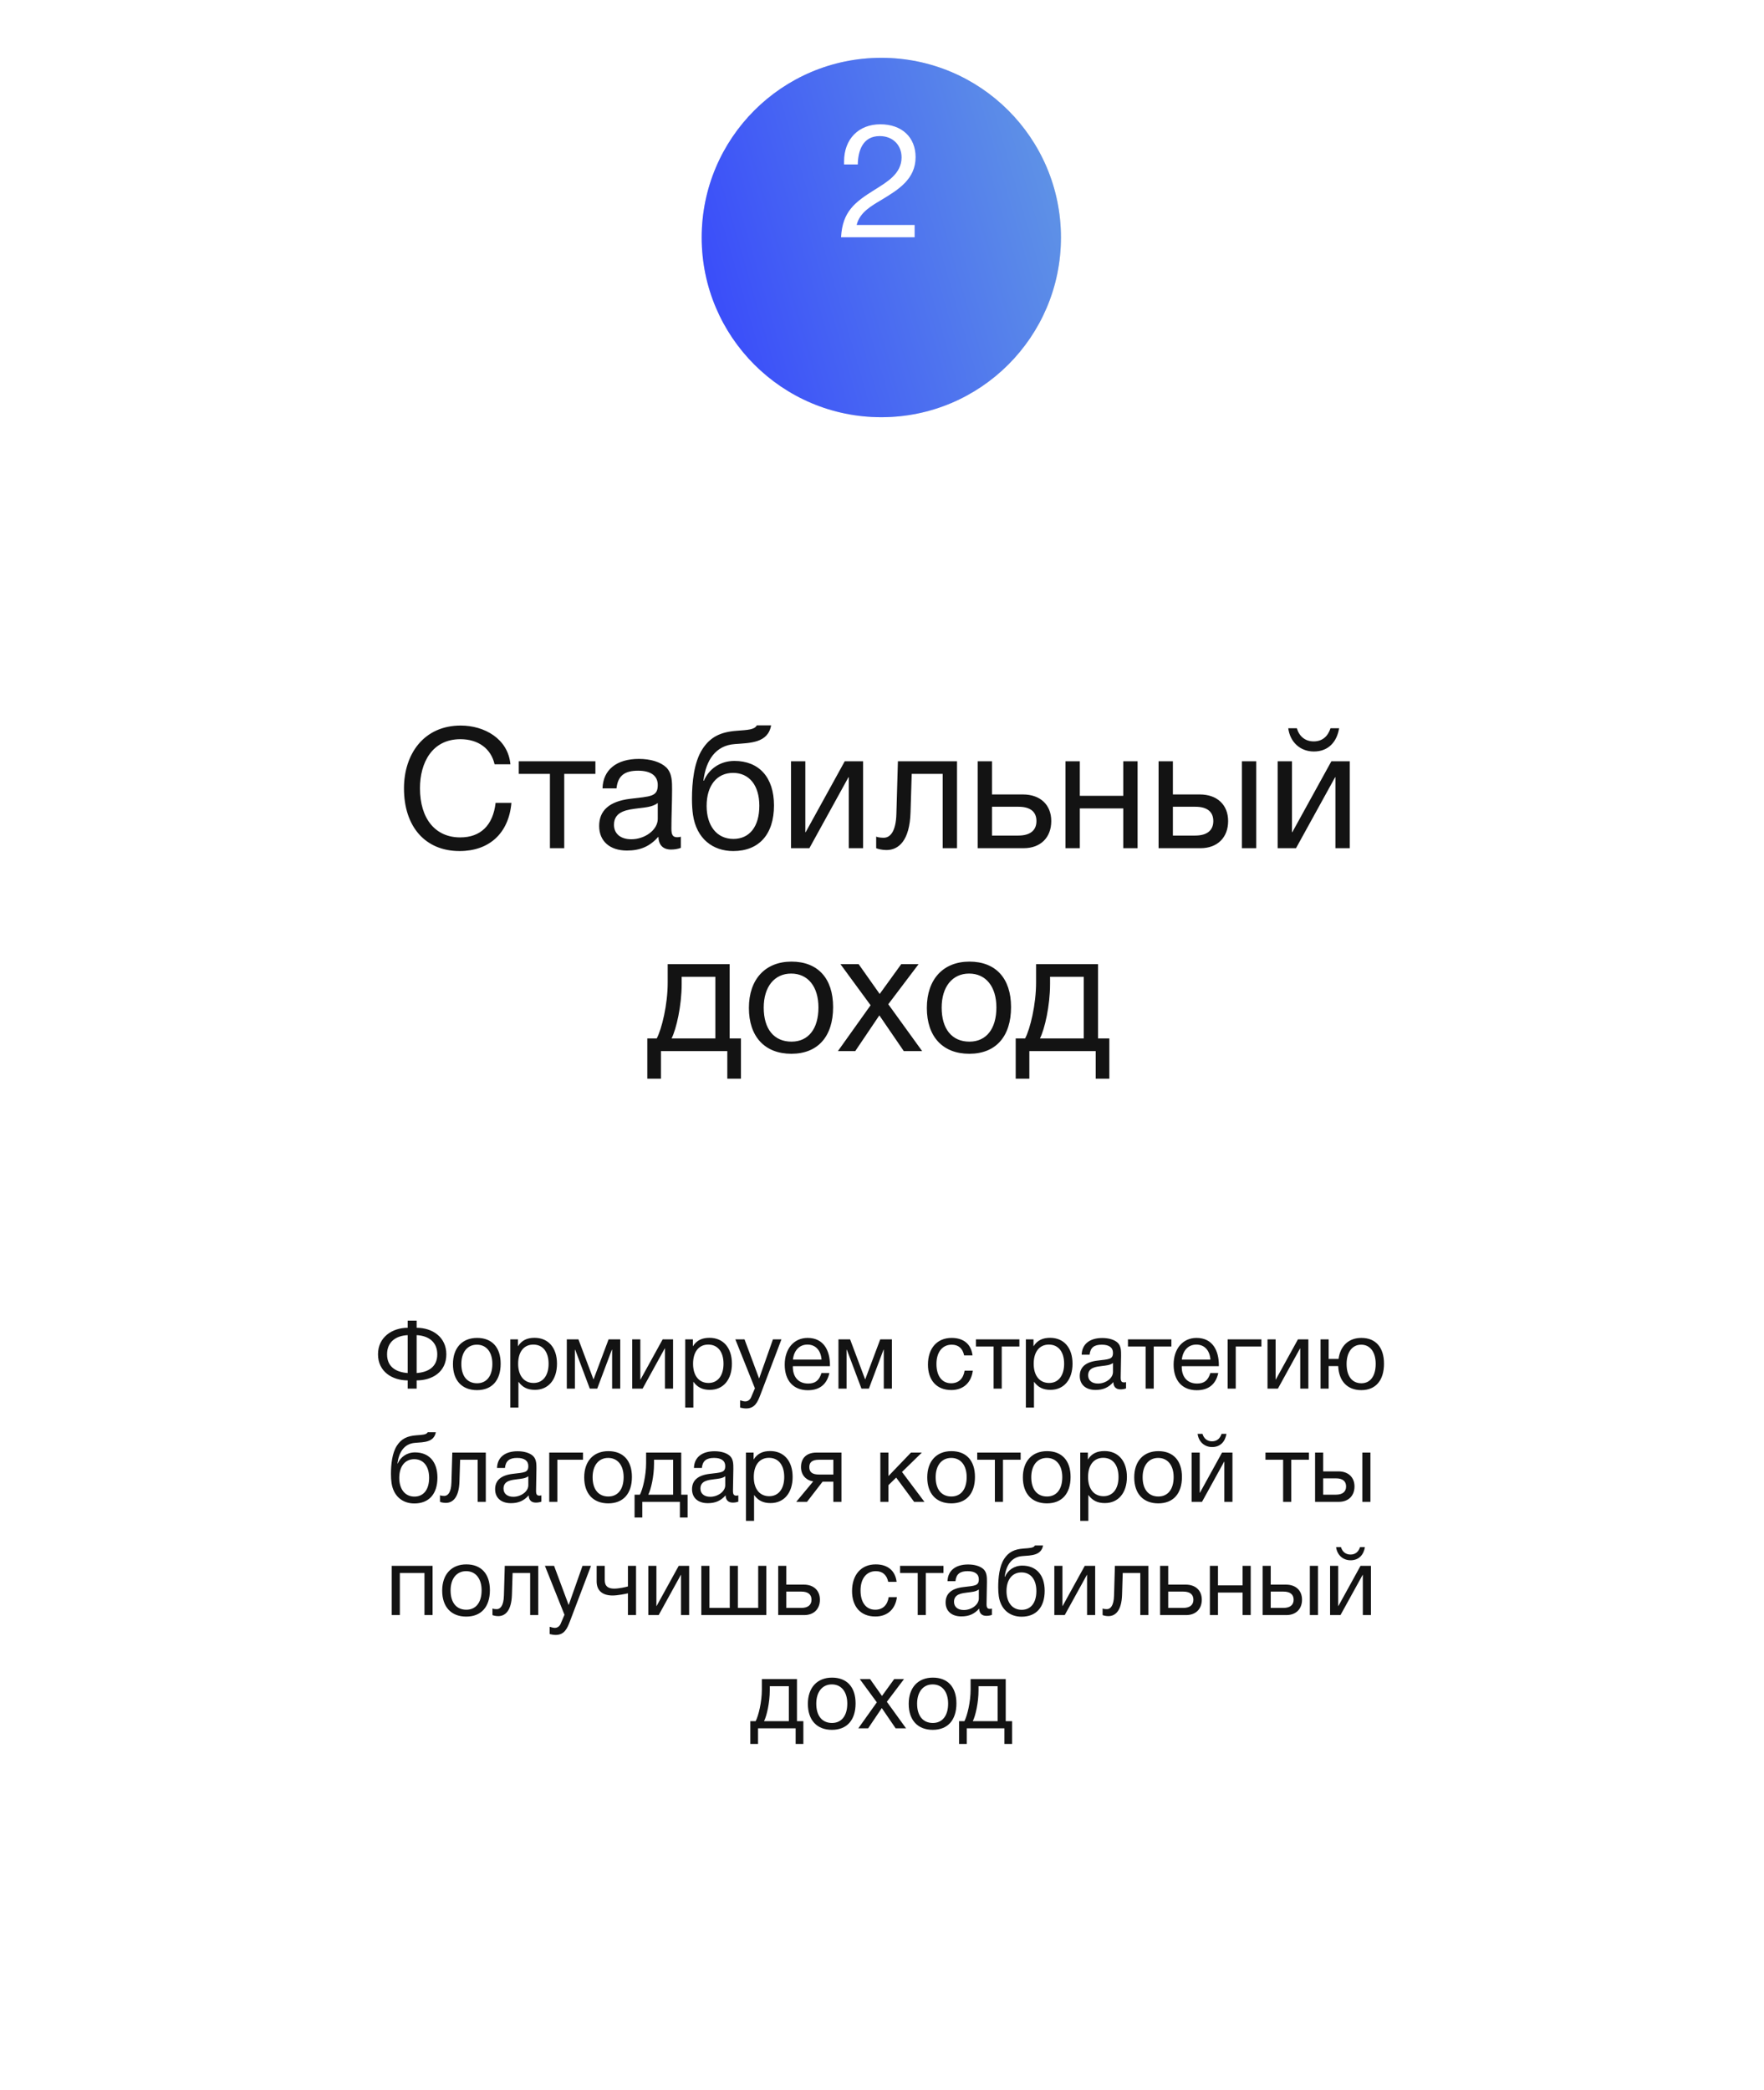 <?xml version="1.0" encoding="UTF-8"?> <svg xmlns="http://www.w3.org/2000/svg" width="374" height="443" viewBox="0 0 374 443" fill="none"><rect y="30.944" width="374" height="411.228" rx="23.803" fill="white"></rect><path d="M94.63 287.044C94.63 290.807 91.616 292.568 88.338 292.568V294.308H86.436V292.568C83.159 292.568 80.144 290.706 80.144 287.044C80.144 283.402 83.159 281.419 86.436 281.419V279.902H88.338V281.419C91.677 281.419 94.63 283.382 94.63 287.044ZM92.708 287.044C92.708 284.373 90.806 283.099 88.338 282.977V291.01C90.806 290.828 92.708 289.715 92.708 287.044ZM86.436 291.01V282.977C83.968 283.099 82.066 284.373 82.066 287.044C82.066 289.715 83.968 290.828 86.436 291.01ZM101.152 283.564C104.308 283.564 106.149 285.567 106.149 289.027C106.149 292.568 104.308 294.631 101.132 294.631C97.935 294.631 96.033 292.568 96.033 289.128C96.033 285.689 97.996 283.564 101.152 283.564ZM101.111 285.001C99.088 285.001 97.814 286.599 97.814 289.088C97.814 291.657 99.048 293.175 101.152 293.175C103.175 293.175 104.389 291.637 104.389 289.067C104.389 286.579 103.135 285.001 101.111 285.001ZM109.816 283.868V285.345C110.625 284.05 111.799 283.544 113.336 283.544C116.25 283.544 118.091 285.648 118.091 289.027C118.091 292.406 116.27 294.571 113.417 294.571C111.88 294.571 110.807 294.065 109.917 292.851V298.334H108.197V283.868H109.816ZM113.073 284.98C111.07 284.98 109.856 286.518 109.856 289.047C109.856 291.576 111.111 293.114 113.134 293.114C115.097 293.114 116.311 291.556 116.311 289.047C116.311 286.518 115.097 284.98 113.073 284.98ZM131.501 294.308H129.781V286.073H129.72L126.625 294.308H125.047L121.951 286.073H121.89V294.308H120.171V283.868H122.639L125.815 292.325H125.856L129.032 283.868H131.501V294.308ZM136.247 294.308H134.042V283.868H135.761V292.386H135.802L140.496 283.868H142.701V294.308H140.981V285.79H140.941L136.247 294.308ZM146.903 283.868V285.345C147.712 284.05 148.886 283.544 150.423 283.544C153.337 283.544 155.178 285.648 155.178 289.027C155.178 292.406 153.357 294.571 150.504 294.571C148.966 294.571 147.894 294.065 147.004 292.851V298.334H145.284V283.868H146.903ZM150.16 284.98C148.157 284.98 146.943 286.518 146.943 289.047C146.943 291.576 148.198 293.114 150.221 293.114C152.183 293.114 153.397 291.556 153.397 289.047C153.397 286.518 152.183 284.98 150.16 284.98ZM165.68 283.868L161.208 295.643C160.642 297.12 160.055 298.516 158.194 298.516C157.749 298.516 157.344 298.435 156.919 298.334V296.796C157.465 296.958 157.728 297.019 158.032 297.019C158.598 297.019 159.043 296.635 159.246 296.149L160.055 294.247L155.907 283.868H157.85L160.945 292.183L163.879 283.868H165.68ZM175.842 291.01C175.316 293.417 173.758 294.652 171.29 294.652C168.215 294.652 166.373 292.628 166.373 289.229C166.373 285.85 168.336 283.564 171.229 283.564C174.669 283.564 175.964 286.296 175.964 289.31V289.553H168.113L168.093 289.674C168.093 291.9 169.327 293.235 171.351 293.235C172.848 293.235 173.677 292.588 174.163 291.01H175.842ZM174.183 288.157C174.021 286.174 172.909 284.98 171.189 284.98C169.51 284.98 168.336 286.194 168.113 288.157H174.183ZM189.097 294.308H187.377V286.073H187.317L184.221 294.308H182.643L179.547 286.073H179.486V294.308H177.767V283.868H180.235L183.412 292.325H183.452L186.629 283.868H189.097V294.308ZM206.252 290.504C205.949 292.993 204.29 294.611 201.7 294.611C198.463 294.611 196.743 292.406 196.743 289.229C196.743 285.749 198.685 283.564 201.761 283.564C204.31 283.564 205.908 284.9 206.192 287.267H204.411C204.108 285.79 203.197 285.001 201.781 285.001C199.798 285.001 198.544 286.579 198.544 289.088C198.544 291.637 199.717 293.175 201.659 293.175C203.217 293.175 204.249 292.224 204.512 290.504H206.252ZM216.128 285.385H212.385V294.308H210.665V285.385H206.922V283.868H216.128V285.385ZM219.12 283.868V285.345C219.93 284.05 221.103 283.544 222.641 283.544C225.554 283.544 227.395 285.648 227.395 289.027C227.395 292.406 225.574 294.571 222.722 294.571C221.184 294.571 220.112 294.065 219.221 292.851V298.334H217.502V283.868H219.12ZM222.378 284.98C220.375 284.98 219.161 286.518 219.161 289.047C219.161 291.576 220.415 293.114 222.438 293.114C224.401 293.114 225.615 291.556 225.615 289.047C225.615 286.518 224.401 284.98 222.378 284.98ZM238.741 292.932V294.267C238.377 294.409 237.952 294.47 237.568 294.47C236.597 294.47 236.071 293.923 236.05 292.932C235.019 294.085 233.886 294.591 232.267 294.591C230.203 294.591 228.929 293.458 228.929 291.637C228.929 289.776 230.163 288.683 232.631 288.38C235.12 288.076 235.97 288.137 235.97 286.72C235.97 285.608 235.14 285.001 233.602 285.001C232.004 285.001 231.174 285.587 231.012 287.125H229.333C229.394 284.9 231.012 283.584 233.703 283.584C235.1 283.584 236.293 283.949 236.981 284.596C237.71 285.304 237.689 286.377 237.689 287.307C237.689 288.865 237.608 290.403 237.608 291.961C237.608 292.73 237.79 292.993 238.317 292.993C238.478 292.993 238.559 292.972 238.741 292.932ZM235.97 288.885C235.322 289.371 234.432 289.411 233.663 289.513C232.409 289.674 230.709 289.816 230.709 291.495C230.709 292.568 231.498 293.235 232.793 293.235C234.412 293.235 235.97 292.123 235.97 290.787V288.885ZM248.354 285.385H244.611V294.308H242.891V285.385H239.148V283.868H248.354V285.385ZM258.295 291.01C257.769 293.417 256.211 294.652 253.742 294.652C250.667 294.652 248.826 292.628 248.826 289.229C248.826 285.85 250.788 283.564 253.682 283.564C257.121 283.564 258.416 286.296 258.416 289.31V289.553H250.566L250.546 289.674C250.546 291.9 251.78 293.235 253.803 293.235C255.3 293.235 256.13 292.588 256.615 291.01H258.295ZM256.636 288.157C256.474 286.174 255.361 284.98 253.641 284.98C251.962 284.98 250.788 286.194 250.566 288.157H256.636ZM267.442 285.385H262V294.308H260.28V283.868H267.442V285.385ZM270.941 294.308H268.736V283.868H270.455V292.386H270.496L275.19 283.868H277.395V294.308H275.675V285.79H275.635L270.941 294.308ZM288.638 283.564C291.673 283.564 293.433 285.567 293.433 289.027C293.433 292.568 291.673 294.631 288.618 294.631C285.664 294.631 283.863 292.73 283.721 289.533H281.698V294.308H279.978V283.868H281.698V288.015H283.802C284.166 285.243 285.947 283.564 288.638 283.564ZM288.597 285.001C286.695 285.001 285.502 286.599 285.502 289.088C285.502 291.657 286.655 293.175 288.638 293.175C290.54 293.175 291.673 291.637 291.673 289.067C291.673 286.579 290.499 285.001 288.597 285.001ZM84.144 306.411C85.075 304.974 86.289 304.347 88.272 304.206C89.587 304.104 90.396 304.084 90.68 303.558H92.399C92.015 305.703 89.85 305.662 88.029 305.804C85.743 305.966 84.569 307.726 84.266 310.194H84.326C84.913 308.819 86.249 307.827 87.989 307.827C90.922 307.827 92.743 309.77 92.743 313.169C92.743 316.649 90.942 318.652 87.847 318.652C85.399 318.652 83.436 317.175 83.011 314.302C82.93 313.735 82.89 313.088 82.89 312.4C82.89 310.397 83.133 307.969 84.144 306.411ZM84.65 313.229C84.65 315.576 85.844 317.195 87.867 317.195C89.789 317.195 90.983 315.738 90.983 313.209C90.983 310.761 89.769 309.264 87.827 309.264C85.884 309.264 84.65 310.781 84.65 313.229ZM102.997 307.868V318.308H101.277V309.385H97.555L97.413 313.998C97.312 317.417 95.977 318.53 94.52 318.53C94.014 318.53 93.508 318.409 93.286 318.308V316.912C93.508 317.033 93.974 317.053 94.196 317.053C94.884 317.053 95.653 316.446 95.713 314.18L95.896 307.868H102.997ZM114.786 316.932V318.267C114.422 318.409 113.997 318.47 113.613 318.47C112.642 318.47 112.115 317.923 112.095 316.932C111.063 318.085 109.93 318.591 108.312 318.591C106.248 318.591 104.973 317.458 104.973 315.637C104.973 313.776 106.207 312.683 108.676 312.38C111.165 312.076 112.014 312.137 112.014 310.72C112.014 309.608 111.185 309.001 109.647 309.001C108.049 309.001 107.219 309.587 107.057 311.125H105.378C105.439 308.9 107.057 307.584 109.748 307.584C111.144 307.584 112.338 307.949 113.026 308.596C113.754 309.304 113.734 310.377 113.734 311.307C113.734 312.865 113.653 314.403 113.653 315.961C113.653 316.73 113.835 316.993 114.361 316.993C114.523 316.993 114.604 316.972 114.786 316.932ZM112.014 312.885C111.367 313.371 110.477 313.411 109.708 313.513C108.453 313.674 106.754 313.816 106.754 315.495C106.754 316.568 107.543 317.235 108.838 317.235C110.456 317.235 112.014 316.123 112.014 314.787V312.885ZM123.61 309.385H118.167V318.308H116.447V307.868H123.61V309.385ZM128.982 307.564C132.138 307.564 133.979 309.567 133.979 313.027C133.979 316.568 132.138 318.631 128.962 318.631C125.765 318.631 123.863 316.568 123.863 313.128C123.863 309.689 125.826 307.564 128.982 307.564ZM128.941 309.001C126.918 309.001 125.643 310.599 125.643 313.088C125.643 315.657 126.878 317.175 128.982 317.175C131.005 317.175 132.219 315.637 132.219 313.067C132.219 310.579 130.965 309.001 128.941 309.001ZM145.788 321.626H144.149V318.308H136.177V321.626H134.539V316.79H135.672C136.279 315.637 136.987 312.723 136.987 310.093V307.868H144.432V316.79H145.788V321.626ZM142.713 316.79V309.385H138.666V310.255C138.666 312.865 138.019 315.677 137.452 316.79H142.713ZM156.536 316.932V318.267C156.172 318.409 155.747 318.47 155.362 318.47C154.391 318.47 153.865 317.923 153.845 316.932C152.813 318.085 151.68 318.591 150.062 318.591C147.998 318.591 146.723 317.458 146.723 315.637C146.723 313.776 147.957 312.683 150.426 312.38C152.914 312.076 153.764 312.137 153.764 310.72C153.764 309.608 152.935 309.001 151.397 309.001C149.798 309.001 148.969 309.587 148.807 311.125H147.128C147.188 308.9 148.807 307.584 151.498 307.584C152.894 307.584 154.088 307.949 154.776 308.596C155.504 309.304 155.484 310.377 155.484 311.307C155.484 312.865 155.403 314.403 155.403 315.961C155.403 316.73 155.585 316.993 156.111 316.993C156.273 316.993 156.354 316.972 156.536 316.932ZM153.764 312.885C153.117 313.371 152.226 313.411 151.458 313.513C150.203 313.674 148.504 313.816 148.504 315.495C148.504 316.568 149.293 317.235 150.588 317.235C152.206 317.235 153.764 316.123 153.764 314.787V312.885ZM159.775 307.868V309.345C160.585 308.05 161.758 307.544 163.296 307.544C166.209 307.544 168.051 309.648 168.051 313.027C168.051 316.406 166.23 318.571 163.377 318.571C161.839 318.571 160.767 318.065 159.877 316.851V322.334H158.157V307.868H159.775ZM163.033 308.98C161.03 308.98 159.816 310.518 159.816 313.047C159.816 315.576 161.07 317.114 163.094 317.114C165.056 317.114 166.27 315.556 166.27 313.047C166.27 310.518 165.056 308.98 163.033 308.98ZM178.405 318.308H176.685V314.039H174.399L171.101 318.308H168.815L172.416 313.978C170.939 313.755 169.827 312.663 169.827 310.943C169.827 308.98 171.081 307.868 173.104 307.868H178.405V318.308ZM176.685 309.385H173.651C172.234 309.385 171.587 309.891 171.587 310.943C171.587 312.015 172.214 312.521 173.651 312.521H176.685V309.385ZM195.996 318.308H193.811L190.007 313.169L188.368 314.767V318.308H186.649V307.868H188.368V312.845L193.143 307.868H195.45L191.241 311.975L195.996 318.308ZM201.713 307.564C204.869 307.564 206.711 309.567 206.711 313.027C206.711 316.568 204.869 318.631 201.693 318.631C198.496 318.631 196.594 316.568 196.594 313.128C196.594 309.689 198.557 307.564 201.713 307.564ZM201.673 309.001C199.649 309.001 198.375 310.599 198.375 313.088C198.375 315.657 199.609 317.175 201.713 317.175C203.736 317.175 204.95 315.637 204.95 313.067C204.95 310.579 203.696 309.001 201.673 309.001ZM216.395 309.385H212.652V318.308H210.932V309.385H207.189V307.868H216.395V309.385ZM221.985 307.564C225.142 307.564 226.983 309.567 226.983 313.027C226.983 316.568 225.142 318.631 221.965 318.631C218.768 318.631 216.866 316.568 216.866 313.128C216.866 309.689 218.829 307.564 221.985 307.564ZM221.945 309.001C219.922 309.001 218.647 310.599 218.647 313.088C218.647 315.657 219.881 317.175 221.985 317.175C224.009 317.175 225.223 315.637 225.223 313.067C225.223 310.579 223.968 309.001 221.945 309.001ZM230.649 307.868V309.345C231.459 308.05 232.632 307.544 234.17 307.544C237.083 307.544 238.925 309.648 238.925 313.027C238.925 316.406 237.104 318.571 234.251 318.571C232.713 318.571 231.641 318.065 230.751 316.851V322.334H229.031V307.868H230.649ZM233.907 308.98C231.904 308.98 230.69 310.518 230.69 313.047C230.69 315.576 231.944 317.114 233.968 317.114C235.93 317.114 237.144 315.556 237.144 313.047C237.144 310.518 235.93 308.98 233.907 308.98ZM245.597 307.564C248.753 307.564 250.594 309.567 250.594 313.027C250.594 316.568 248.753 318.631 245.577 318.631C242.38 318.631 240.478 316.568 240.478 313.128C240.478 309.689 242.44 307.564 245.597 307.564ZM245.556 309.001C243.533 309.001 242.258 310.599 242.258 313.088C242.258 315.657 243.493 317.175 245.597 317.175C247.62 317.175 248.834 315.637 248.834 313.067C248.834 310.579 247.58 309.001 245.556 309.001ZM260.027 303.902C259.764 305.521 258.752 306.694 256.992 306.694C255.313 306.694 254.119 305.521 253.917 303.902H254.949C255.232 304.873 255.94 305.48 256.972 305.48C258.024 305.48 258.672 304.873 258.995 303.902H260.027ZM254.848 318.308H252.642V307.868H254.362V316.386H254.402L259.096 307.868H261.302V318.308H259.582V309.79H259.542L254.848 318.308ZM277.508 309.385H273.765V318.308H272.045V309.385H268.302V307.868H277.508V309.385ZM288.836 307.868H290.556V318.308H288.836V307.868ZM287.177 315.05C287.177 317.013 285.902 318.308 283.859 318.308H278.821V307.868H280.541V311.853H283.778C285.821 311.853 287.177 313.067 287.177 315.05ZM283.232 313.33H280.541V316.79H283.232C284.648 316.79 285.396 316.163 285.396 315.05C285.396 313.937 284.668 313.33 283.232 313.33ZM84.774 342.308H83.055V331.868H91.714V342.308H89.994V333.385H84.774V342.308ZM98.87 331.564C102.026 331.564 103.867 333.567 103.867 337.027C103.867 340.568 102.026 342.631 98.85 342.631C95.653 342.631 93.751 340.568 93.751 337.128C93.751 333.689 95.713 331.564 98.87 331.564ZM98.829 333.001C96.806 333.001 95.531 334.599 95.531 337.088C95.531 339.657 96.766 341.175 98.87 341.175C100.893 341.175 102.107 339.637 102.107 337.067C102.107 334.579 100.853 333.001 98.829 333.001ZM114.121 331.868V342.308H112.402V333.385H108.679L108.537 337.998C108.436 341.417 107.101 342.53 105.644 342.53C105.138 342.53 104.632 342.409 104.41 342.308V340.912C104.632 341.033 105.098 341.053 105.32 341.053C106.008 341.053 106.777 340.446 106.838 338.18L107.02 331.868H114.121ZM125.303 331.868L120.832 343.643C120.265 345.12 119.679 346.516 117.817 346.516C117.372 346.516 116.967 346.435 116.542 346.334V344.796C117.089 344.958 117.352 345.019 117.655 345.019C118.222 345.019 118.667 344.635 118.869 344.149L119.679 342.247L115.531 331.868H117.473L120.569 340.183L123.503 331.868H125.303ZM134.853 342.308H133.133V337.695C132.769 337.796 130.948 338.16 129.896 338.16C127.812 338.16 126.497 337.189 126.497 335.166V331.868H128.217V334.882C128.217 336.218 128.945 336.703 130.22 336.703C131.231 336.703 132.749 336.359 133.133 336.238V331.868H134.853V342.308ZM139.655 342.308H137.45V331.868H139.17V340.386H139.21L143.904 331.868H146.109V342.308H144.39V333.79H144.349L139.655 342.308ZM148.692 342.308V331.868H150.412V340.79H154.722V331.868H156.442V340.79H160.751V331.868H162.471V342.308H148.692ZM173.834 339.05C173.834 341.013 172.559 342.308 170.515 342.308H164.992V331.868H166.712V335.853H170.434C172.478 335.853 173.834 337.067 173.834 339.05ZM169.888 337.33H166.712V340.79H169.888C171.304 340.79 172.053 340.163 172.053 339.05C172.053 337.937 171.325 337.33 169.888 337.33ZM190.159 338.504C189.855 340.993 188.196 342.611 185.606 342.611C182.369 342.611 180.649 340.406 180.649 337.229C180.649 333.749 182.592 331.564 185.667 331.564C188.217 331.564 189.815 332.9 190.098 335.267H188.318C188.014 333.79 187.104 333.001 185.687 333.001C183.705 333.001 182.45 334.579 182.45 337.088C182.45 339.637 183.624 341.175 185.566 341.175C187.124 341.175 188.156 340.224 188.419 338.504H190.159ZM200.035 333.385H196.292V342.308H194.572V333.385H190.829V331.868H200.035V333.385ZM210.299 340.932V342.267C209.935 342.409 209.51 342.47 209.125 342.47C208.154 342.47 207.628 341.923 207.608 340.932C206.576 342.085 205.443 342.591 203.825 342.591C201.761 342.591 200.486 341.458 200.486 339.637C200.486 337.776 201.72 336.683 204.189 336.38C206.677 336.076 207.527 336.137 207.527 334.72C207.527 333.608 206.698 333.001 205.16 333.001C203.561 333.001 202.732 333.587 202.57 335.125H200.891C200.951 332.9 202.57 331.584 205.261 331.584C206.657 331.584 207.851 331.949 208.539 332.596C209.267 333.304 209.247 334.377 209.247 335.307C209.247 336.865 209.166 338.403 209.166 339.961C209.166 340.73 209.348 340.993 209.874 340.993C210.036 340.993 210.117 340.972 210.299 340.932ZM207.527 336.885C206.88 337.371 205.989 337.411 205.221 337.513C203.966 337.674 202.267 337.816 202.267 339.495C202.267 340.568 203.056 341.235 204.351 341.235C205.969 341.235 207.527 340.123 207.527 338.787V336.885ZM212.891 330.411C213.822 328.974 215.036 328.347 217.018 328.206C218.334 328.104 219.143 328.084 219.426 327.558H221.146C220.762 329.703 218.597 329.662 216.776 329.804C214.489 329.966 213.316 331.726 213.012 334.194H213.073C213.66 332.819 214.995 331.827 216.735 331.827C219.669 331.827 221.49 333.77 221.49 337.169C221.49 340.649 219.689 342.652 216.594 342.652C214.145 342.652 212.183 341.175 211.758 338.302C211.677 337.735 211.637 337.088 211.637 336.4C211.637 334.397 211.879 331.969 212.891 330.411ZM213.397 337.229C213.397 339.576 214.591 341.195 216.614 341.195C218.536 341.195 219.73 339.738 219.73 337.209C219.73 334.761 218.516 333.264 216.573 333.264C214.631 333.264 213.397 334.781 213.397 337.229ZM225.743 342.308H223.538V331.868H225.258V340.386H225.298L229.992 331.868H232.197V342.308H230.478V333.79H230.437L225.743 342.308ZM243.481 331.868V342.308H241.761V333.385H238.038L237.896 337.998C237.795 341.417 236.46 342.53 235.003 342.53C234.497 342.53 233.991 342.409 233.769 342.308V340.912C233.991 341.033 234.457 341.053 234.679 341.053C235.367 341.053 236.136 340.446 236.197 338.18L236.379 331.868H243.481ZM254.804 339.05C254.804 341.013 253.529 342.308 251.486 342.308H245.962V331.868H247.682V335.853H251.405C253.448 335.853 254.804 337.067 254.804 339.05ZM250.859 337.33H247.682V340.79H250.859C252.275 340.79 253.024 340.163 253.024 339.05C253.024 337.937 252.295 337.33 250.859 337.33ZM258.235 342.308H256.515V331.868H258.235V336.015H263.455V331.868H265.174V342.308H263.455V337.533H258.235V342.308ZM277.712 331.868H279.432V342.308H277.712V331.868ZM276.053 339.05C276.053 341.013 274.778 342.308 272.735 342.308H267.697V331.868H269.417V335.853H272.654C274.697 335.853 276.053 337.067 276.053 339.05ZM272.108 337.33H269.417V340.79H272.108C273.524 340.79 274.272 340.163 274.272 339.05C274.272 337.937 273.544 337.33 272.108 337.33ZM289.388 327.902C289.125 329.521 288.114 330.694 286.353 330.694C284.674 330.694 283.48 329.521 283.278 327.902H284.31C284.593 328.873 285.301 329.48 286.333 329.48C287.385 329.48 288.033 328.873 288.356 327.902H289.388ZM284.209 342.308H282.003V331.868H283.723V340.386H283.764L288.458 331.868H290.663V342.308H288.943V333.79H288.903L284.209 342.308ZM170.328 369.626H168.689V366.308H160.718V369.626H159.079V364.79H160.212C160.819 363.637 161.527 360.723 161.527 358.093V355.868H168.972V364.79H170.328V369.626ZM167.253 364.79V357.385H163.206V358.255C163.206 360.865 162.559 363.677 161.992 364.79H167.253ZM176.402 355.564C179.559 355.564 181.4 357.567 181.4 361.027C181.4 364.568 179.559 366.631 176.382 366.631C173.185 366.631 171.283 364.568 171.283 361.128C171.283 357.689 173.246 355.564 176.402 355.564ZM176.362 357.001C174.339 357.001 173.064 358.599 173.064 361.088C173.064 363.657 174.298 365.175 176.402 365.175C178.426 365.175 179.64 363.637 179.64 361.067C179.64 358.579 178.385 357.001 176.362 357.001ZM191.671 355.868L188.029 360.683L192.096 366.308H189.89L186.957 362.018L184.063 366.308H181.979L185.904 360.804L182.283 355.868H184.468L186.997 359.449L189.587 355.868H191.671ZM197.781 355.564C200.937 355.564 202.779 357.567 202.779 361.027C202.779 364.568 200.937 366.631 197.761 366.631C194.564 366.631 192.662 364.568 192.662 361.128C192.662 357.689 194.625 355.564 197.781 355.564ZM197.741 357.001C195.717 357.001 194.443 358.599 194.443 361.088C194.443 363.657 195.677 365.175 197.781 365.175C199.804 365.175 201.018 363.637 201.018 361.067C201.018 358.579 199.764 357.001 197.741 357.001ZM214.587 369.626H212.948V366.308H204.977V369.626H203.338V364.79H204.471C205.078 363.637 205.786 360.723 205.786 358.093V355.868H213.232V364.79H214.587V369.626ZM211.512 364.79V357.385H207.465V358.255C207.465 360.865 206.818 363.677 206.251 364.79H211.512Z" fill="#131313"></path><path d="M108.43 170.166C107.859 176.628 103.717 180.377 97.433 180.377C90.185 180.377 85.65 175.236 85.65 167.095C85.65 159.811 89.864 153.777 97.683 153.777C102.682 153.777 107.716 156.562 108.216 161.989H104.86C104.11 158.669 101.396 156.669 97.612 156.669C91.577 156.669 89.042 161.704 89.042 167.059C89.042 173.522 92.291 177.485 97.576 177.485C101.896 177.485 104.538 174.914 105.074 170.166H108.43ZM126.235 164.024H119.63V179.77H116.595V164.024H109.99V161.347H126.235V164.024ZM144.349 177.342V179.699C143.706 179.949 142.956 180.056 142.278 180.056C140.564 180.056 139.636 179.092 139.6 177.342C137.779 179.378 135.78 180.27 132.923 180.27C129.281 180.27 127.032 178.271 127.032 175.057C127.032 171.772 129.21 169.844 133.566 169.309C137.958 168.773 139.457 168.88 139.457 166.381C139.457 164.417 137.993 163.346 135.28 163.346C132.459 163.346 130.995 164.381 130.71 167.095H127.746C127.853 163.168 130.71 160.847 135.458 160.847C137.922 160.847 140.029 161.489 141.243 162.632C142.528 163.882 142.492 165.774 142.492 167.416C142.492 170.166 142.349 172.879 142.349 175.629C142.349 176.985 142.671 177.449 143.599 177.449C143.885 177.449 144.028 177.414 144.349 177.342ZM139.457 170.201C138.315 171.058 136.744 171.13 135.387 171.308C133.173 171.594 130.174 171.844 130.174 174.807C130.174 176.7 131.567 177.878 133.852 177.878C136.708 177.878 139.457 175.914 139.457 173.558V170.201ZM148.923 158.776C150.565 156.241 152.708 155.134 156.207 154.884C158.528 154.705 159.956 154.67 160.456 153.741H163.491C162.812 157.526 158.992 157.455 155.778 157.705C151.744 157.99 149.673 161.097 149.137 165.453H149.244C150.28 163.025 152.636 161.275 155.707 161.275C160.884 161.275 164.098 164.703 164.098 170.701C164.098 176.842 160.92 180.377 155.457 180.377C151.137 180.377 147.673 177.771 146.924 172.701C146.781 171.701 146.709 170.558 146.709 169.344C146.709 165.81 147.138 161.525 148.923 158.776ZM149.816 170.808C149.816 174.95 151.922 177.806 155.493 177.806C158.885 177.806 160.991 175.236 160.991 170.773C160.991 166.452 158.849 163.81 155.421 163.81C151.994 163.81 149.816 166.488 149.816 170.808ZM171.603 179.77H167.712V161.347H170.747V176.378H170.818L179.101 161.347H182.993V179.77H179.958V164.739H179.887L171.603 179.77ZM202.905 161.347V179.77H199.87V164.024H193.3L193.05 172.165C192.872 178.199 190.515 180.163 187.944 180.163C187.052 180.163 186.159 179.949 185.766 179.77V177.307C186.159 177.521 186.98 177.557 187.373 177.557C188.587 177.557 189.944 176.485 190.051 172.486L190.372 161.347H202.905ZM222.887 174.022C222.887 177.485 220.638 179.77 217.032 179.77H207.284V161.347H210.319V168.38H216.889C220.495 168.38 222.887 170.523 222.887 174.022ZM215.925 170.987H210.319V177.092H215.925C218.424 177.092 219.745 175.986 219.745 174.022C219.745 172.058 218.46 170.987 215.925 170.987ZM228.941 179.77H225.906V161.347H228.941V168.666H238.153V161.347H241.188V179.77H238.153V171.344H228.941V179.77ZM263.313 161.347H266.348V179.77H263.313V161.347ZM260.385 174.022C260.385 177.485 258.136 179.77 254.53 179.77H245.639V161.347H248.674V168.38H254.387C257.993 168.38 260.385 170.523 260.385 174.022ZM253.423 170.987H248.674V177.092H253.423C255.922 177.092 257.243 175.986 257.243 174.022C257.243 172.058 255.958 170.987 253.423 170.987ZM283.918 154.348C283.454 157.205 281.669 159.276 278.563 159.276C275.599 159.276 273.493 157.205 273.135 154.348H274.956C275.456 156.062 276.706 157.133 278.527 157.133C280.384 157.133 281.526 156.062 282.097 154.348H283.918ZM274.778 179.77H270.886V161.347H273.921V176.378H273.992L282.276 161.347H286.168V179.77H283.133V164.739H283.061L274.778 179.77ZM157.094 228.626H154.202V222.77H140.135V228.626H137.242V220.092H139.242C140.313 218.057 141.563 212.916 141.563 208.274V204.347H154.702V220.092H157.094V228.626ZM151.667 220.092V207.024H144.526V208.56C144.526 213.166 143.384 218.129 142.384 220.092H151.667ZM167.814 203.811C173.384 203.811 176.633 207.346 176.633 213.451C176.633 219.7 173.384 223.342 167.778 223.342C162.137 223.342 158.78 219.7 158.78 213.63C158.78 207.56 162.244 203.811 167.814 203.811ZM167.742 206.346C164.172 206.346 161.922 209.167 161.922 213.558C161.922 218.093 164.1 220.771 167.814 220.771C171.384 220.771 173.526 218.057 173.526 213.523C173.526 209.131 171.313 206.346 167.742 206.346ZM194.758 204.347L188.331 212.844L195.508 222.77H191.616L186.439 215.201L181.333 222.77H177.655L184.582 213.059L178.191 204.347H182.047L186.51 210.666L191.08 204.347H194.758ZM205.541 203.811C211.111 203.811 214.36 207.346 214.36 213.451C214.36 219.7 211.111 223.342 205.505 223.342C199.864 223.342 196.507 219.7 196.507 213.63C196.507 207.56 199.971 203.811 205.541 203.811ZM205.469 206.346C201.899 206.346 199.649 209.167 199.649 213.558C199.649 218.093 201.827 220.771 205.541 220.771C209.111 220.771 211.254 218.057 211.254 213.523C211.254 209.131 209.04 206.346 205.469 206.346ZM235.199 228.626H232.307V222.77H218.239V228.626H215.347V220.092H217.346C218.417 218.057 219.667 212.916 219.667 208.274V204.347H232.806V220.092H235.199V228.626ZM229.772 220.092V207.024H222.631V208.56C222.631 213.166 221.488 218.129 220.488 220.092H229.772Z" fill="#131313"></path><g filter="url(#filter0_biiii_922_39)"><circle cx="186.855" cy="38.085" r="38.085" fill="#D9D9D9"></circle><circle cx="186.855" cy="38.085" r="38.085" fill="url(#paint0_linear_922_39)"></circle></g><path d="M193.918 47.686V50.286H178.317C178.621 44.782 181.289 42.823 185.442 40.223C188.009 38.602 191.149 36.846 191.149 33.368C191.149 30.7 189.258 28.843 186.523 28.843C182.943 28.843 181.93 31.882 181.863 34.854H178.959V34.212C178.959 29.485 182.032 26.344 186.658 26.344C191.183 26.344 194.121 29.079 194.121 33.3C194.121 37.961 190.474 40.189 186.962 42.317C184.767 43.634 182.268 44.984 181.626 47.686H193.918Z" fill="white"></path><defs><filter id="filter0_biiii_922_39" x="136.419" y="-12.351" width="100.873" height="109.696" filterUnits="userSpaceOnUse" color-interpolation-filters="sRGB"><feFlood flood-opacity="0" result="BackgroundImageFix"></feFlood><feGaussianBlur in="BackgroundImageFix" stdDeviation="6.176"></feGaussianBlur><feComposite in2="SourceAlpha" operator="in" result="effect1_backgroundBlur_922_39"></feComposite><feBlend mode="normal" in="SourceGraphic" in2="effect1_backgroundBlur_922_39" result="shape"></feBlend><feColorMatrix in="SourceAlpha" type="matrix" values="0 0 0 0 0 0 0 0 0 0 0 0 0 0 0 0 0 0 127 0" result="hardAlpha"></feColorMatrix><feOffset dy="-5.293"></feOffset><feGaussianBlur stdDeviation="8.822"></feGaussianBlur><feComposite in2="hardAlpha" operator="arithmetic" k2="-1" k3="1"></feComposite><feColorMatrix type="matrix" values="0 0 0 0 1 0 0 0 0 1 0 0 0 0 1 0 0 0 0.15 0"></feColorMatrix><feBlend mode="normal" in2="shape" result="effect2_innerShadow_922_39"></feBlend><feColorMatrix in="SourceAlpha" type="matrix" values="0 0 0 0 0 0 0 0 0 0 0 0 0 0 0 0 0 0 127 0" result="hardAlpha"></feColorMatrix><feOffset dy="-8.822"></feOffset><feGaussianBlur stdDeviation="15.929"></feGaussianBlur><feComposite in2="hardAlpha" operator="arithmetic" k2="-1" k3="1"></feComposite><feColorMatrix type="matrix" values="0 0 0 0 1 0 0 0 0 1 0 0 0 0 1 0 0 0 0.15 0"></feColorMatrix><feBlend mode="normal" in2="effect2_innerShadow_922_39" result="effect3_innerShadow_922_39"></feBlend><feColorMatrix in="SourceAlpha" type="matrix" values="0 0 0 0 0 0 0 0 0 0 0 0 0 0 0 0 0 0 127 0" result="hardAlpha"></feColorMatrix><feOffset dy="21.174"></feOffset><feGaussianBlur stdDeviation="10.776"></feGaussianBlur><feComposite in2="hardAlpha" operator="arithmetic" k2="-1" k3="1"></feComposite><feColorMatrix type="matrix" values="0 0 0 0 1 0 0 0 0 1 0 0 0 0 1 0 0 0 0.1 0"></feColorMatrix><feBlend mode="normal" in2="effect3_innerShadow_922_39" result="effect4_innerShadow_922_39"></feBlend><feColorMatrix in="SourceAlpha" type="matrix" values="0 0 0 0 0 0 0 0 0 0 0 0 0 0 0 0 0 0 127 0" result="hardAlpha"></feColorMatrix><feOffset dy="5.196"></feOffset><feGaussianBlur stdDeviation="2.694"></feGaussianBlur><feComposite in2="hardAlpha" operator="arithmetic" k2="-1" k3="1"></feComposite><feColorMatrix type="matrix" values="0 0 0 0 1 0 0 0 0 1 0 0 0 0 1 0 0 0 0.15 0"></feColorMatrix><feBlend mode="normal" in2="effect4_innerShadow_922_39" result="effect5_innerShadow_922_39"></feBlend></filter><linearGradient id="paint0_linear_922_39" x1="219.783" y1="2.99669e-06" x2="137.668" y2="23.905" gradientUnits="userSpaceOnUse"><stop stop-color="#6095E5"></stop><stop offset="1" stop-color="#3849FB"></stop></linearGradient></defs></svg> 